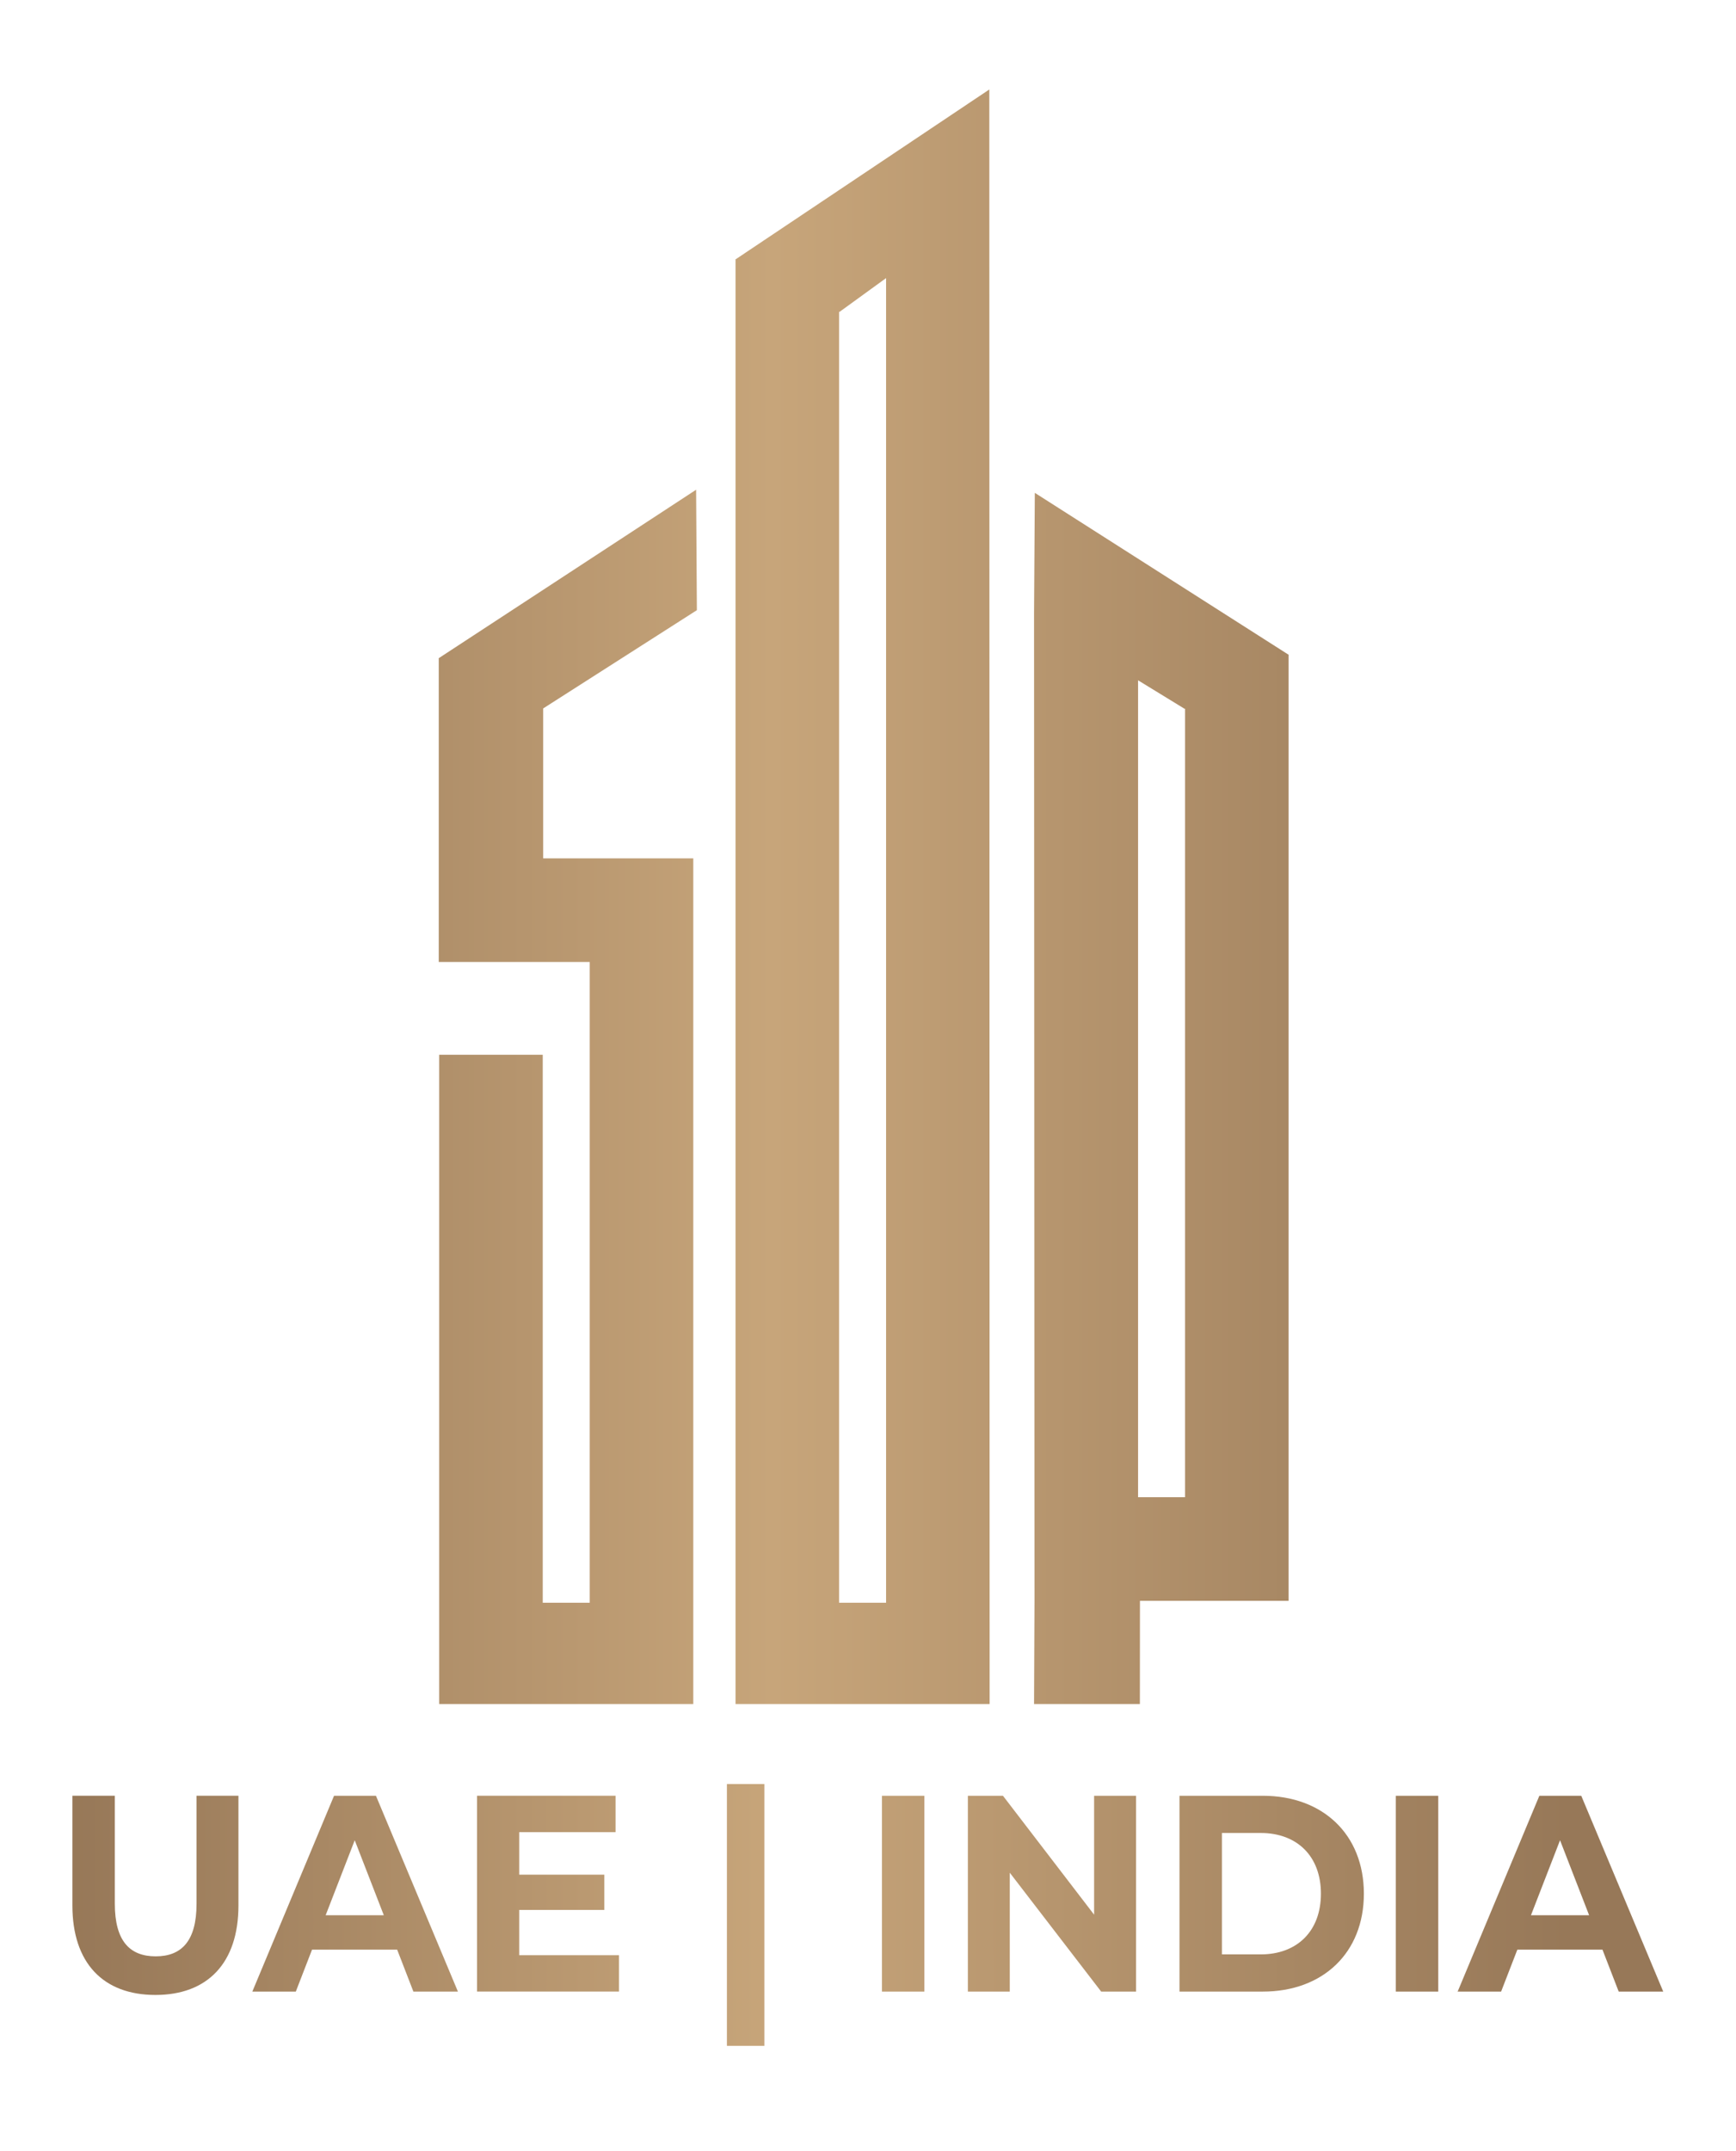 <?xml version="1.0" encoding="UTF-8"?>
<svg id="Layer_1" data-name="Layer 1" xmlns="http://www.w3.org/2000/svg" xmlns:xlink="http://www.w3.org/1999/xlink" viewBox="0 0 3034.8 3758.32">
  <defs>
    <style>
      .cls-1 {
        fill: url(#linear-gradient);
        stroke-width: 0px;
      }
    </style>
    <linearGradient id="linear-gradient" x1="126.56" y1="1865.47" x2="2907.59" y2="1865.47" gradientUnits="userSpaceOnUse">
      <stop offset="0" stop-color="#977858"/>
      <stop offset=".44" stop-color="#c7a57a"/>
      <stop offset=".94" stop-color="#977858"/>
    </linearGradient>
  </defs>
  <path class="cls-1" d="M1114.33,1499.77h97.64v1477.54h-444.22v-1134.44h181.05v957.51h82.13v-1119.56h-263.93v-531.18h.84l-.08-.13,449.15-293.83,1.33,210.46-268.68,171.68v261.94h164.77ZM1730.05,2977.32h-444.22V453.74l-.75-.41h.75v-.04h.06l-.06-.09,443.66-296.88.56,2821ZM1549,485.9l-81.37,59.03-.75-.41v2255.86h82.13V485.9ZM1992.69,2977.32h-185l.77-180.25-.77-1725.98,1.33-209.97,443.66,282.88-.06.09h.06v.04h.75s-.75.41-.75.41v1652.52h-78.75s-102.3,0-102.3,0h-78.82s-.13,180.25-.13,180.25ZM1989.51,2616.01h82.13s0-1377.94,0-1377.94l-.75.41-81.37-49.82v1427.35ZM271.71,3485.65c91.11,0,145.14-55.72,145.14-156.42v-191.61h-73.26v188.68c0,65.01-26.1,91.89-71.43,91.89s-71.43-26.88-71.43-91.89v-188.68h-74.17v191.61c0,100.69,54.03,156.42,145.14,156.42ZM722.69,3479.79h77.84l-143.31-342.16h-73.26l-142.85,342.16h76l28.39-73.32h148.8l28.39,73.32ZM569.31,3346.34l50.82-131,50.82,131h-101.64ZM907.67,3416.24v-79.19h148.8v-61.59h-148.8v-74.3h168.49v-63.54h-242.21v342.16h248.16v-63.54h-174.44ZM1270.75,3574.61h65.47v-457.52h-65.47v457.52ZM1541.8,3479.79h74.17v-342.16h-74.17v342.16ZM1912.67,3137.63v207.74l-159.33-207.74h-61.35v342.16h73.26v-207.74l159.79,207.74h60.89v-342.16h-73.26ZM2061.93,3479.79h145.6c104.85,0,176.73-67.45,176.73-171.08s-71.88-171.08-176.73-171.08h-145.6v342.16ZM2136.1,3414.78v-212.14h67.76c63.64,0,105.31,40.57,105.31,106.07s-41.67,106.07-105.31,106.07h-67.76ZM2440.12,3479.79h74.17v-342.16h-74.17v342.16ZM2829.76,3479.79h77.84l-143.31-342.16h-73.26l-142.85,342.16h76l28.39-73.32h148.8l28.39,73.32ZM2676.38,3346.34l50.82-131,50.82,131h-101.64Z"/>
</svg>